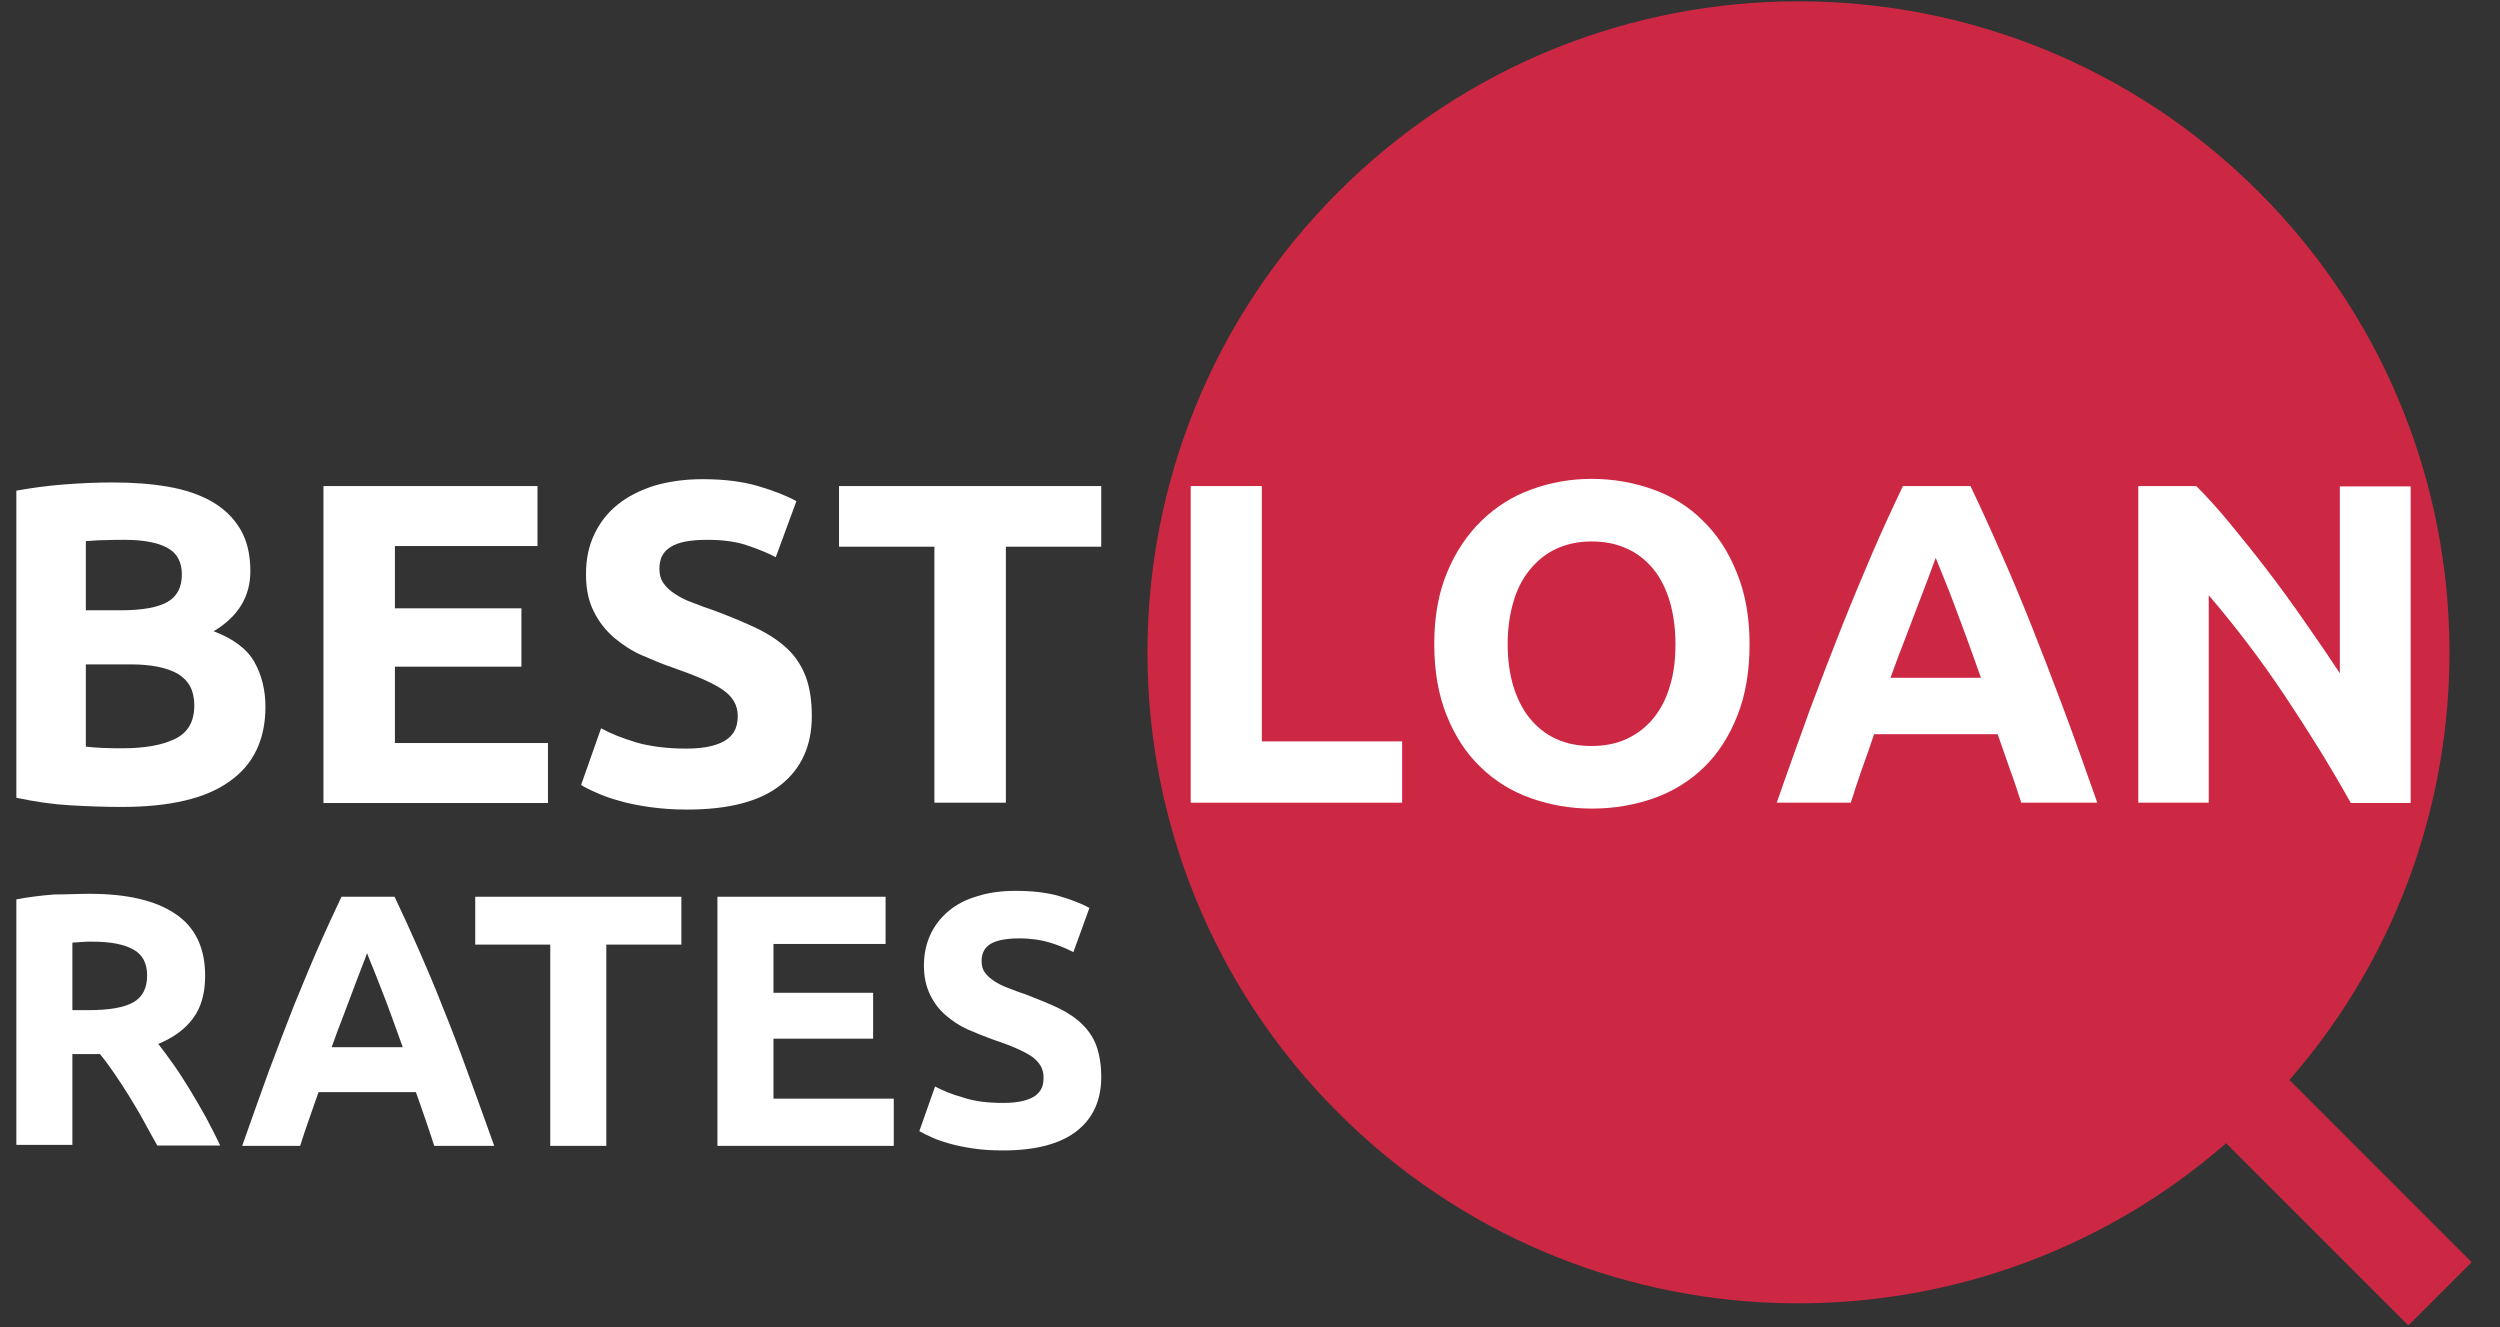 <svg width="113" height="60" viewBox="0 0 113 60" fill="none" xmlns="http://www.w3.org/2000/svg">
<rect x="0" y="0" width="113" height="60" fill="#333333" stroke="none"/>
<g clip-path="url(#clip0_607_105)">
<path d="M5.509 36.474C4.724 36.474 3.939 36.444 3.168 36.4C2.383 36.356 1.583 36.237 0.739 36.059V22.178C1.405 22.059 2.117 21.956 2.902 21.896C3.687 21.837 4.413 21.807 5.094 21.807C5.998 21.807 6.842 21.867 7.598 22C8.368 22.133 9.02 22.356 9.568 22.667C10.117 22.978 10.546 23.393 10.857 23.911C11.168 24.43 11.316 25.067 11.316 25.822C11.316 26.963 10.768 27.867 9.657 28.533C10.561 28.874 11.183 29.348 11.509 29.941C11.835 30.533 11.998 31.2 11.998 31.941C11.998 33.437 11.45 34.578 10.354 35.333C9.302 36.089 7.672 36.474 5.509 36.474ZM3.88 27.585H5.45C6.442 27.585 7.154 27.452 7.583 27.2C8.013 26.948 8.22 26.533 8.22 25.97C8.22 25.393 7.998 24.993 7.554 24.756C7.109 24.518 6.472 24.4 5.613 24.4C5.331 24.4 5.035 24.4 4.724 24.415C4.413 24.415 4.131 24.445 3.88 24.459V27.585ZM3.88 33.748C4.117 33.778 4.368 33.793 4.65 33.807C4.931 33.822 5.228 33.822 5.554 33.822C6.517 33.822 7.302 33.689 7.894 33.407C8.487 33.126 8.783 32.622 8.783 31.881C8.783 31.215 8.531 30.756 8.042 30.459C7.554 30.178 6.842 30.03 5.909 30.03H3.88V33.748Z" fill="white"/>
<path d="M14.62 21.97H24.294V24.681H17.85V27.496H23.568V30.133H17.85V33.585H24.768V36.296H14.62V21.97Z" fill="white"/>
<path d="M31.035 33.837C31.494 33.837 31.865 33.793 32.161 33.718C32.457 33.645 32.694 33.541 32.872 33.407C33.05 33.274 33.168 33.126 33.242 32.948C33.316 32.77 33.346 32.563 33.346 32.356C33.346 31.881 33.124 31.496 32.679 31.185C32.235 30.874 31.48 30.548 30.413 30.178C29.939 30.015 29.48 29.822 29.005 29.615C28.531 29.407 28.117 29.126 27.746 28.815C27.376 28.489 27.065 28.104 26.843 27.645C26.605 27.185 26.487 26.622 26.487 25.956C26.487 25.289 26.605 24.696 26.857 24.163C27.109 23.63 27.45 23.185 27.909 22.815C28.368 22.445 28.917 22.163 29.568 21.956C30.22 21.763 30.946 21.659 31.761 21.659C32.724 21.659 33.554 21.763 34.265 21.97C34.961 22.178 35.539 22.4 35.998 22.652L35.065 25.185C34.665 24.978 34.22 24.8 33.731 24.637C33.242 24.474 32.65 24.4 31.968 24.4C31.198 24.4 30.65 24.504 30.309 24.726C29.968 24.933 29.805 25.259 29.805 25.704C29.805 25.97 29.865 26.193 29.998 26.37C30.116 26.548 30.294 26.711 30.531 26.859C30.754 27.007 31.02 27.141 31.317 27.244C31.613 27.363 31.939 27.482 32.294 27.6C33.035 27.881 33.687 28.148 34.235 28.415C34.783 28.681 35.242 28.993 35.613 29.348C35.983 29.704 36.25 30.133 36.428 30.607C36.605 31.096 36.694 31.674 36.694 32.37C36.694 33.704 36.22 34.741 35.287 35.481C34.354 36.222 32.946 36.593 31.05 36.593C30.413 36.593 29.85 36.548 29.331 36.474C28.828 36.4 28.368 36.311 27.983 36.193C27.598 36.089 27.257 35.97 26.976 35.837C26.694 35.718 26.457 35.6 26.265 35.481L27.168 32.919C27.598 33.156 28.117 33.363 28.754 33.556C29.361 33.733 30.131 33.837 31.035 33.837Z" fill="white"/>
<path d="M49.776 21.97V24.711H45.465V36.282H42.235V24.711H37.924V21.97H49.776Z" fill="white"/>
<path d="M4.042 40.4C5.731 40.4 7.02 40.696 7.924 41.304C8.828 41.911 9.272 42.844 9.272 44.104C9.272 44.889 9.094 45.541 8.724 46.03C8.368 46.519 7.835 46.904 7.154 47.185C7.376 47.467 7.613 47.793 7.865 48.148C8.117 48.504 8.354 48.889 8.605 49.289C8.842 49.689 9.08 50.089 9.317 50.519C9.539 50.948 9.761 51.363 9.954 51.778H7.109C6.902 51.407 6.694 51.037 6.487 50.652C6.28 50.267 6.057 49.911 5.835 49.541C5.613 49.185 5.391 48.844 5.168 48.519C4.946 48.193 4.739 47.911 4.517 47.644H3.272V51.748H0.739V40.652C1.287 40.548 1.865 40.474 2.457 40.43C3.05 40.43 3.568 40.4 4.042 40.4ZM4.176 42.563C3.998 42.563 3.82 42.563 3.687 42.578C3.539 42.593 3.405 42.593 3.272 42.607V45.659H3.983C4.931 45.659 5.613 45.541 6.028 45.304C6.442 45.067 6.65 44.667 6.65 44.089C6.65 43.541 6.442 43.141 6.028 42.919C5.613 42.681 4.991 42.563 4.176 42.563Z" fill="white"/>
<path d="M19.628 51.793C19.509 51.407 19.361 50.993 19.228 50.593C19.079 50.178 18.946 49.763 18.798 49.363H14.398C14.25 49.778 14.117 50.178 13.968 50.593C13.82 51.007 13.687 51.407 13.568 51.793H10.946C11.376 50.578 11.776 49.452 12.146 48.43C12.531 47.407 12.902 46.43 13.257 45.526C13.628 44.622 13.983 43.748 14.339 42.933C14.694 42.118 15.065 41.319 15.435 40.533H17.835C18.205 41.319 18.576 42.118 18.931 42.933C19.287 43.748 19.657 44.607 20.013 45.526C20.383 46.43 20.754 47.407 21.124 48.43C21.494 49.452 21.909 50.578 22.339 51.793H19.628ZM16.591 43.081C16.531 43.244 16.457 43.467 16.339 43.748C16.235 44.03 16.102 44.355 15.968 44.726C15.835 45.096 15.672 45.496 15.509 45.941C15.331 46.385 15.168 46.844 14.991 47.333H18.205C18.028 46.844 17.865 46.385 17.702 45.941C17.539 45.496 17.391 45.096 17.242 44.726C17.094 44.355 16.976 44.03 16.857 43.748C16.739 43.467 16.65 43.244 16.591 43.081Z" fill="white"/>
<path d="M30.798 40.533V42.696H27.405V51.793H24.872V42.696H21.48V40.533H30.798Z" fill="white"/>
<path d="M32.428 51.793V40.533H40.028V42.667H34.961V44.874H39.465V46.948H34.961V49.659H40.398V51.793H32.428Z" fill="white"/>
<path d="M45.346 49.852C45.702 49.852 45.998 49.822 46.235 49.763C46.472 49.704 46.65 49.63 46.798 49.526C46.931 49.422 47.035 49.304 47.094 49.156C47.154 49.022 47.168 48.859 47.168 48.681C47.168 48.311 46.991 48.015 46.65 47.763C46.309 47.526 45.702 47.259 44.857 46.978C44.487 46.844 44.117 46.696 43.746 46.533C43.376 46.37 43.05 46.148 42.754 45.896C42.457 45.644 42.22 45.333 42.042 44.963C41.865 44.607 41.761 44.163 41.761 43.644C41.761 43.126 41.865 42.652 42.057 42.237C42.25 41.822 42.531 41.467 42.887 41.17C43.242 40.874 43.672 40.652 44.191 40.504C44.694 40.341 45.272 40.267 45.909 40.267C46.665 40.267 47.317 40.341 47.88 40.504C48.428 40.667 48.887 40.844 49.242 41.037L48.517 43.037C48.205 42.874 47.85 42.726 47.465 42.607C47.08 42.489 46.62 42.415 46.072 42.415C45.465 42.415 45.035 42.504 44.768 42.667C44.502 42.83 44.368 43.096 44.368 43.437C44.368 43.644 44.413 43.822 44.517 43.956C44.62 44.104 44.754 44.222 44.931 44.341C45.109 44.459 45.317 44.563 45.554 44.652C45.791 44.741 46.042 44.844 46.324 44.933C46.902 45.156 47.42 45.363 47.85 45.57C48.279 45.778 48.65 46.03 48.931 46.311C49.213 46.593 49.435 46.919 49.568 47.304C49.702 47.689 49.776 48.148 49.776 48.681C49.776 49.733 49.405 50.548 48.665 51.126C47.924 51.704 46.813 52 45.331 52C44.828 52 44.383 51.97 43.983 51.911C43.583 51.852 43.228 51.778 42.917 51.689C42.605 51.6 42.339 51.511 42.117 51.407C41.894 51.304 41.702 51.215 41.554 51.126L42.265 49.111C42.605 49.289 43.02 49.467 43.509 49.6C44.028 49.778 44.62 49.852 45.346 49.852Z" fill="white"/>
<path d="M111.717 57.052L103.48 48.815C113.568 37.259 113.109 19.704 102.102 8.681C90.606 -2.815 71.983 -2.815 60.487 8.681C48.991 20.178 48.991 38.8 60.487 50.296C71.494 61.304 89.05 61.763 100.62 51.674L108.857 59.911L111.717 57.052Z" fill="#CD2843"/>
<path d="M63.376 33.511V36.282H53.82V21.97H57.035V33.511H63.376Z" fill="white"/>
<path d="M79.08 29.111C79.08 30.341 78.902 31.407 78.531 32.341C78.161 33.274 77.672 34.044 77.035 34.667C76.398 35.289 75.642 35.763 74.769 36.074C73.894 36.385 72.961 36.548 71.954 36.548C70.976 36.548 70.057 36.385 69.183 36.074C68.309 35.763 67.554 35.289 66.917 34.667C66.265 34.044 65.761 33.259 65.391 32.341C65.02 31.422 64.828 30.341 64.828 29.111C64.828 27.881 65.02 26.815 65.406 25.881C65.791 24.948 66.309 24.178 66.961 23.541C67.613 22.904 68.368 22.43 69.228 22.119C70.087 21.807 70.991 21.645 71.939 21.645C72.917 21.645 73.835 21.807 74.709 22.119C75.583 22.43 76.339 22.904 76.976 23.541C77.628 24.178 78.131 24.948 78.502 25.881C78.887 26.815 79.08 27.896 79.08 29.111ZM68.146 29.111C68.146 29.807 68.235 30.445 68.398 31.007C68.576 31.57 68.813 32.059 69.139 32.459C69.465 32.859 69.865 33.185 70.324 33.393C70.798 33.615 71.331 33.719 71.939 33.719C72.531 33.719 73.065 33.615 73.539 33.393C74.013 33.17 74.413 32.859 74.739 32.459C75.065 32.059 75.317 31.57 75.48 31.007C75.657 30.445 75.731 29.807 75.731 29.111C75.731 28.415 75.642 27.778 75.48 27.2C75.302 26.622 75.065 26.133 74.739 25.733C74.413 25.333 74.013 25.007 73.539 24.8C73.065 24.578 72.531 24.474 71.939 24.474C71.331 24.474 70.798 24.593 70.324 24.815C69.85 25.037 69.465 25.363 69.139 25.763C68.813 26.163 68.561 26.652 68.398 27.23C68.235 27.793 68.146 28.43 68.146 29.111Z" fill="white"/>
<path d="M91.361 36.282C91.198 35.778 91.035 35.274 90.843 34.756C90.665 34.237 90.472 33.704 90.294 33.185H84.709C84.531 33.704 84.354 34.237 84.161 34.756C83.983 35.274 83.805 35.793 83.657 36.282H80.309C80.843 34.741 81.361 33.319 81.835 32C82.324 30.696 82.798 29.467 83.257 28.311C83.717 27.156 84.176 26.059 84.62 25.022C85.065 23.985 85.539 22.963 86.013 21.97H89.065C89.539 22.963 89.998 23.97 90.457 25.022C90.917 26.059 91.376 27.156 91.835 28.311C92.294 29.467 92.769 30.696 93.257 32C93.746 33.304 94.25 34.726 94.798 36.282H91.361ZM87.494 25.215C87.42 25.422 87.317 25.704 87.183 26.059C87.05 26.415 86.887 26.83 86.709 27.304C86.531 27.778 86.339 28.282 86.117 28.859C85.894 29.422 85.672 30.015 85.45 30.637H89.539C89.317 30.015 89.109 29.422 88.902 28.859C88.694 28.296 88.502 27.778 88.324 27.304C88.146 26.83 87.983 26.415 87.835 26.059C87.687 25.704 87.583 25.422 87.494 25.215Z" fill="white"/>
<path d="M106.25 36.282C105.331 34.637 104.324 33.022 103.257 31.422C102.191 29.822 101.035 28.311 99.835 26.904V36.282H96.65V21.97H99.272C99.731 22.43 100.235 22.978 100.783 23.645C101.331 24.311 101.894 25.007 102.472 25.763C103.05 26.518 103.613 27.289 104.176 28.104C104.739 28.904 105.272 29.689 105.761 30.43V21.985H108.961V36.296H106.25V36.282Z" fill="white"/>
</g>
<defs>
<clipPath id="clip0_607_105">
<rect width="112" height="60" fill="white" transform="translate(0.045)"/>
</clipPath>
</defs>
</svg>
